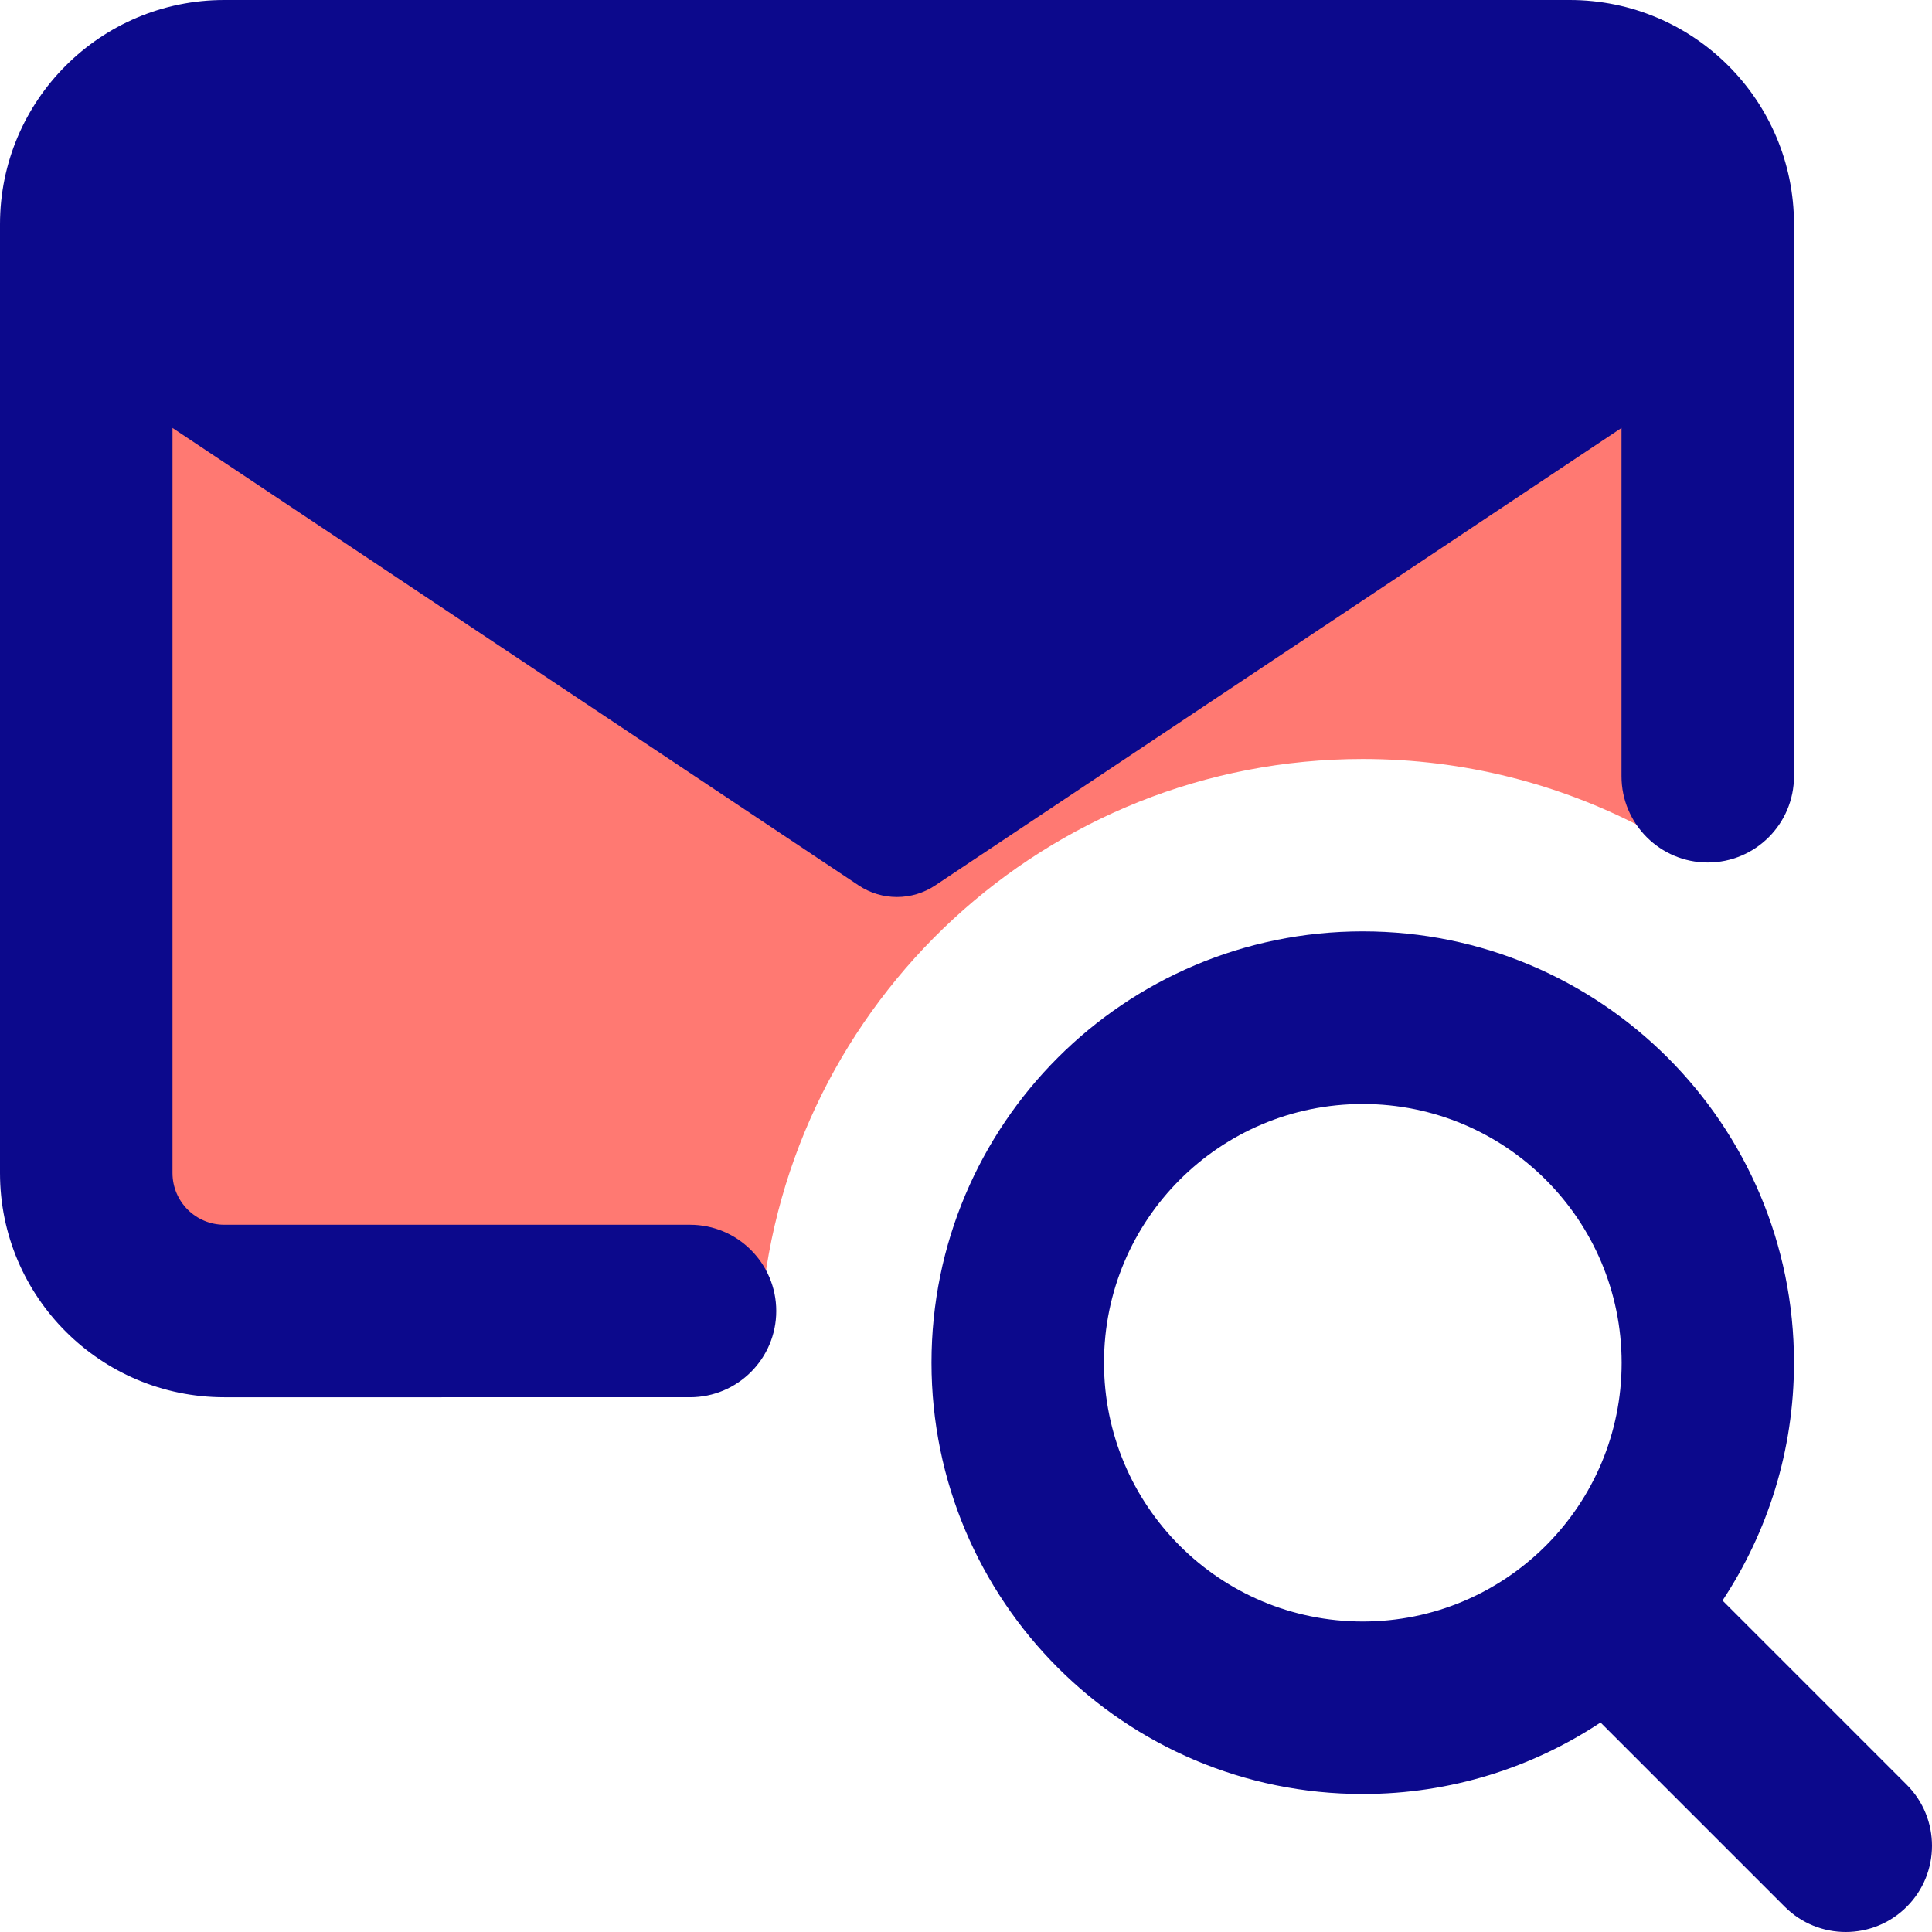 <svg xmlns="http://www.w3.org/2000/svg" fill="none" viewBox="0 0 14 14" id="Mail-Search--Streamline-Core">
  <desc>
    Mail Search Streamline Icon: https://streamlinehq.com
  </desc>
  <g id="mail-search--inbox-envelope-email-message-search">
    <path id="Subtract" fill="#ff7972" fill-rule="evenodd" d="M0.625 1.625V8.5c0 0.552 0.448 1 1 1h3.891c0.19 -2.241 2.069 -4 4.359 -4 0.734 0 1.425 0.181 2.033 0.5h0.467V1.625c0 -0.552 -0.448 -1 -1 -1h-9.75c-0.552 0 -1 0.448 -1 1Z" clip-rule="evenodd" stroke-width="1"></path>
    <path id="Union" fill="#0c098c" fill-rule="evenodd" d="M1.25 3.101V8.5c0 0.207 0.168 0.375 0.375 0.375H5c0.345 0 0.625 0.28 0.625 0.625s-0.28 0.625 -0.625 0.625H1.625C0.728 10.125 0 9.397 0 8.5V1.625C0 0.728 0.728 0 1.625 0h9.75C12.273 0 13 0.728 13 1.625v4c0 0.345 -0.28 0.625 -0.625 0.625s-0.625 -0.28 -0.625 -0.625V3.101l-4.973 3.315c-0.168 0.112 -0.387 0.112 -0.555 0L1.25 3.101ZM9.875 8C8.839 8 8 8.839 8 9.875c0 1.036 0.839 1.875 1.875 1.875 0.514 0 0.98 -0.207 1.319 -0.542l0.007 -0.007 0.007 -0.007c0.336 -0.339 0.543 -0.805 0.543 -1.319C11.75 8.839 10.911 8 9.875 8Zm0 5c0.637 0 1.229 -0.191 1.723 -0.518l1.335 1.335c0.244 0.244 0.64 0.244 0.884 0 0.244 -0.244 0.244 -0.64 0 -0.884l-1.335 -1.335c0.327 -0.494 0.518 -1.087 0.518 -1.724 0 -1.726 -1.399 -3.125 -3.125 -3.125 -1.726 0 -3.125 1.399 -3.125 3.125C6.75 11.601 8.149 13 9.875 13Z" clip-rule="evenodd" stroke-width="1"></path>
  </g>
</svg>